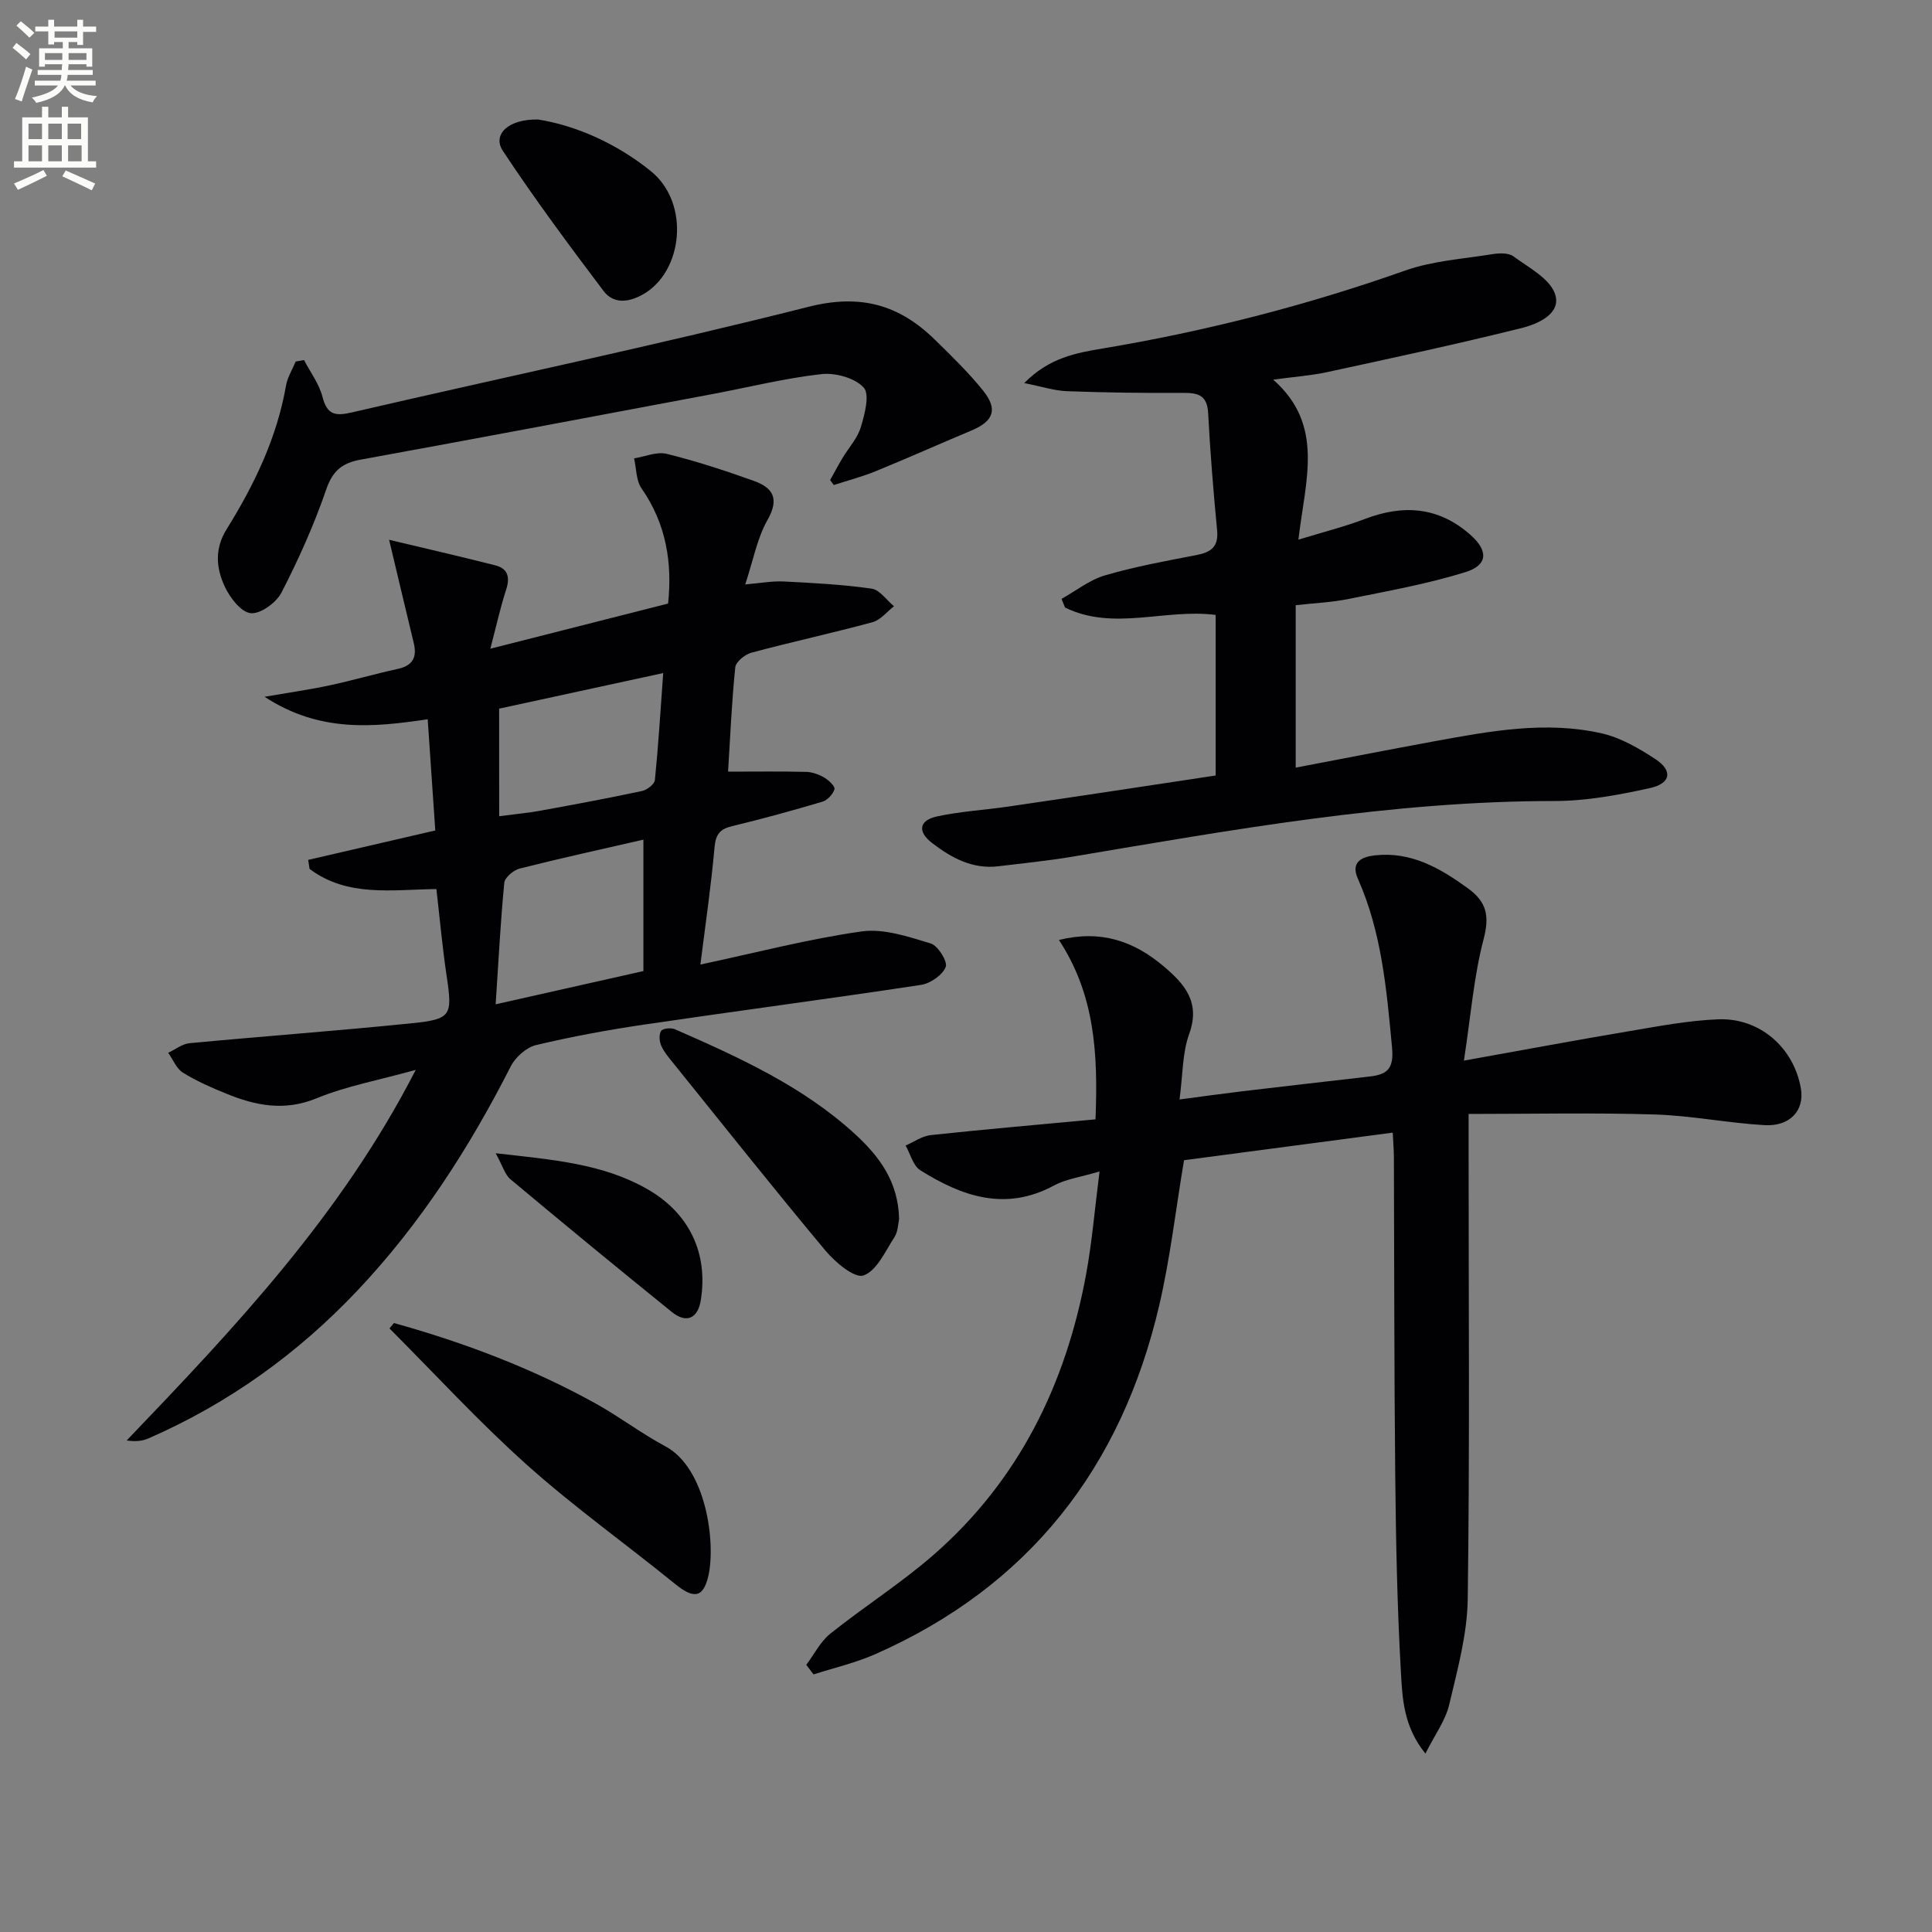 <svg enable-background="new 0 0 400 400" viewBox="0 0 400 400" xmlns="http://www.w3.org/2000/svg"><rect x="0" y="0" width="400" height="400" fill="#808080" stroke="none"/><path d="m2.6 9.9.8-1c.9.7 1.9 1.4 2.9 2.3l-.9 1.1c-1.1-1-2-1.8-2.8-2.4zm.5 10.6c.9-2.1 1.6-4.3 2.3-6.7.4.2.8.4 1.3.6-.7 2.1-1.5 4.3-2.2 6.6zm.3-15.2.9-.9c1 .8 2 1.6 2.8 2.4l-1 1c-.9-.9-1.8-1.7-2.7-2.5zm12.6-1.2h1.2v1.4h2.7v1.1h-2.7v2.7h-1.2v-.6h-1.8v1.3h4.9v3.8h-1.2v-.5h-3.7c0 .4-.1.9-.1 1.2h5.1v1h-5.2c0 .5-.1.9-.2 1.2h6v1h-5.2c1.1 1.3 2.9 2 5.5 2.2-.4.4-.7.8-.9 1.3-2.9-.5-4.8-1.6-5.7-3.5h-.1c-.8 1.7-2.7 2.9-5.9 3.6-.2-.4-.6-.8-.9-1.1 2.8-.6 4.6-1.4 5.4-2.5h-4.8v-1h5.3c.1-.3.2-.7.2-1.2h-4.9v-1h5c0-.4 0-.8.1-1.2h-3.6v.5h-1.2v-3.8h4.9v-1.3h-1.8v.5h-1.2v-2.7h-2.7v-1h2.7v-1.4h1.2v1.4h4.8zm-6.7 8.3h3.6c0-.4 0-.9 0-1.4h-3.6zm1.9-4.6h4.8v-1.3h-4.7v1.3zm6.7 3.2h-3.7v1.4h3.7z" fill="#fbfcfa"/><path d="m8.7 22.1h1.3v2.2h2.8v-2.2h1.3v2.2h4.1v9.1h1.7v1.3h-17v-1.3h1.7v-9.1h4.1zm.3 13.1.7 1.2c-1.8.9-3.8 1.9-6 2.9-.2-.4-.5-.8-.8-1.3 2.3-1 4.4-1.9 6.1-2.8zm-3.1-6.4h2.8v-3.2h-2.8zm0 4.6h2.8v-3.3h-2.8zm4.1-4.6h2.8v-3.2h-2.8zm0 4.6h2.8v-3.3h-2.8zm3.6 1.9c2.1.9 4.1 1.8 6.1 2.7l-.7 1.4c-2.2-1.1-4.2-2-6.1-2.9zm3.2-9.7h-2.8v3.2h2.8zm-2.7 7.8h2.8v-3.3h-2.8z" fill="#fbfcfa"/><g fill="#010104"><path d="m145.01 199.7c11.68-2.49 22.45-5.32 33.4-6.86 4.59-.64 9.66 1.1 14.3 2.5 1.49.45 3.53 3.76 3.09 4.86-.68 1.69-3.17 3.41-5.11 3.71-19.04 2.89-38.15 5.39-57.2 8.2-7.55 1.11-15.08 2.49-22.49 4.26-2.02.48-4.28 2.49-5.25 4.4-8.58 16.87-18.71 32.63-31.75 46.42-12.39 13.11-26.77 23.42-43.32 30.64-1.29.56-2.8.65-4.45.4 22.42-23.4 44.46-46.71 59.84-76.72-7.62 2.12-14.33 3.34-20.5 5.87-6.67 2.75-12.65 1.53-18.75-.96-3.07-1.25-6.16-2.6-8.96-4.35-1.34-.84-2.04-2.7-3.04-4.1 1.48-.69 2.91-1.85 4.44-1.99 15.37-1.45 30.77-2.57 46.12-4.14 8.1-.83 8.31-1.62 7.09-9.79-.88-5.89-1.41-11.83-2.12-17.98-9.19.11-18.44 1.72-26.26-4.18-.09-.62-.19-1.24-.28-1.86 8.66-2 17.32-4.01 26.31-6.09-.52-7.66-1.03-15.07-1.57-23.02-11.13 1.63-22.29 2.85-33.78-4.66 5.4-.93 9.51-1.51 13.55-2.38 4.71-1.01 9.34-2.37 14.04-3.39 3.13-.68 4.01-2.44 3.3-5.37-1.66-6.88-3.29-13.76-5.1-21.36 7.18 1.71 14.61 3.41 21.99 5.29 2.61.66 3.08 2.46 2.24 5.04-1.21 3.71-2.04 7.54-3.27 12.22 12.78-3.25 24.58-6.25 36.8-9.35.88-8.36-.34-16.44-5.49-23.83-1.14-1.64-1.07-4.13-1.55-6.23 2.26-.36 4.7-1.44 6.74-.94 6.11 1.51 12.12 3.48 18.05 5.6 3.92 1.4 5.36 3.64 2.85 8.06-2.16 3.8-2.97 8.38-4.63 13.38 3.17-.27 5.58-.73 7.96-.61 6.08.3 12.19.62 18.2 1.48 1.69.24 3.1 2.38 4.64 3.65-1.47 1.13-2.78 2.85-4.44 3.3-8.32 2.25-16.75 4.08-25.07 6.31-1.34.36-3.23 1.89-3.35 3.03-.73 7.08-1.03 14.2-1.49 21.6 5.81 0 10.99-.08 16.17.05 1.27.03 2.64.53 3.75 1.18.92.54 2.28 1.83 2.11 2.4-.31 1.04-1.45 2.28-2.49 2.59-6.19 1.84-12.42 3.55-18.69 5.06-2.51.6-3.4 1.67-3.65 4.34-.7 7.92-1.86 15.79-2.93 24.32zm-42.39 8.23c10.77-2.42 20.36-4.58 30.59-6.88 0-9.22 0-18.22 0-27.21-8.52 1.96-17.1 3.83-25.6 5.98-1.28.32-3.09 1.84-3.2 2.95-.77 7.88-1.17 15.79-1.79 25.16zm.73-38.94c3.08-.41 5.87-.66 8.61-1.16 7-1.27 14-2.58 20.96-4.06 1.04-.22 2.58-1.41 2.67-2.28.71-7.04 1.14-14.1 1.72-22.14-12.1 2.63-23.07 5.01-33.97 7.37.01 7.77.01 14.87.01 22.27z"/><path d="m166.93 344.69c1.64-2.18 2.92-4.81 4.98-6.46 7-5.6 14.64-10.44 21.38-16.32 17.61-15.37 27.36-35.26 31.56-57.99 1.23-6.64 1.78-13.41 2.8-21.38-3.98 1.18-6.96 1.57-9.43 2.9-10.04 5.43-19.04 2.27-27.68-3.15-1.5-.94-2.05-3.37-3.04-5.12 1.73-.75 3.41-1.97 5.19-2.16 11.32-1.21 22.66-2.19 34.12-3.26.56-13.8-.19-25.89-7.57-37.14 8.7-2.15 15.51.25 21.63 5.41 4.36 3.68 7.73 7.44 5.34 14.04-1.43 3.94-1.31 8.44-2 13.57 4.72-.62 8.88-1.2 13.05-1.7 8.74-1.04 17.48-2.04 26.23-3.04 3.63-.41 5.14-1.51 4.72-6-1.13-11.95-2.12-23.82-7.08-34.97-1.56-3.51.89-4.53 3.54-4.83 7.47-.82 13.44 2.62 19.24 6.82 3.96 2.87 4.5 5.79 3.24 10.59-2.02 7.72-2.64 15.81-4.06 25.09 12.61-2.26 23.49-4.3 34.41-6.13 6.04-1.02 12.12-2.18 18.22-2.42 8.66-.35 15.71 5.92 17.14 14.36.76 4.46-2.23 7.86-7.54 7.55-7.61-.44-15.16-1.98-22.76-2.21-12.72-.39-25.46-.11-38.5-.11v8.42c0 30.66.24 61.32-.18 91.98-.1 7.34-2.14 14.72-3.85 21.95-.77 3.24-2.94 6.14-4.91 10.08-4.59-5.66-4.78-11.58-5.09-17.09-.76-13.45-1.02-26.93-1.16-40.41-.23-21.99-.19-43.98-.28-65.98-.01-1.47-.13-2.94-.24-5.08-14.7 1.94-29.09 3.84-43.21 5.71-1.72 10.23-2.86 20.29-5.14 30.08-7.82 33.52-26.93 58.11-58.74 72.17-4.09 1.81-8.53 2.83-12.82 4.21-.5-.64-1.01-1.31-1.51-1.98z"/><path d="m251.69 160.56c0-11.25 0-22.16 0-33.25-10.48-1.34-21.18 3.39-31.19-1.53-.24-.6-.48-1.19-.72-1.79 2.98-1.66 5.78-3.92 8.97-4.86 6.19-1.81 12.57-2.98 18.92-4.2 3.03-.58 4.65-1.68 4.32-5.15-.78-8.08-1.43-16.19-1.86-24.3-.2-3.73-2.17-4.16-5.25-4.14-7.99.05-15.99-.05-23.98-.35-2.65-.1-5.26-.97-8.84-1.68 5.19-5.27 10.79-6.25 16.29-7.17 21.33-3.57 42.17-8.91 62.59-16.13 5.69-2.01 11.96-2.41 17.99-3.38 1.43-.23 3.36-.32 4.4.44 3.18 2.34 7.57 4.61 8.64 7.85 1.33 4.04-3.59 6.16-6.94 7-13.33 3.32-26.77 6.2-40.2 9.11-3.35.73-6.81.97-11.23 1.57 10.68 9.41 6.67 20.73 5.22 33.13 5.21-1.6 9.57-2.68 13.73-4.27 7.97-3.05 15.27-2.56 21.85 3.24 3.75 3.3 3.72 6.29-1.02 7.76-7.86 2.44-16.04 3.9-24.13 5.54-3.54.72-7.19.87-10.99 1.3v33.63c9.72-1.85 19.25-3.72 28.79-5.47 11.46-2.1 23-4.25 34.59-1.62 3.9.89 7.66 3.08 11.07 5.31 3.68 2.41 3.26 5.07-1.17 6.03-6.45 1.41-13.1 2.66-19.67 2.66-33.76 0-66.78 5.97-99.87 11.53-5.07.85-10.19 1.36-15.29 1.98-5.35.65-9.72-1.73-13.74-4.82-3.05-2.35-2.71-4.69 1.04-5.5 4.84-1.05 9.84-1.32 14.75-2.04 14.11-2.06 28.23-4.21 42.93-6.43z"/><path d="m62.95 74.55c1.31 2.53 3.13 4.93 3.82 7.62.97 3.77 2.68 4.01 6.11 3.21 31.49-7.3 63.15-13.92 94.47-21.85 10.8-2.74 18.81-.45 26.22 6.81 3.44 3.37 6.92 6.75 9.93 10.48 3.17 3.93 2.24 6.38-2.41 8.33-6.59 2.76-13.11 5.68-19.72 8.38-2.83 1.16-5.82 1.94-8.74 2.89-.25-.34-.51-.69-.76-1.03.85-1.51 1.66-3.05 2.55-4.54 1.28-2.14 3.1-4.09 3.8-6.4.81-2.68 1.9-6.82.59-8.22-1.85-2-5.89-3.1-8.78-2.77-7.55.85-14.98 2.71-22.47 4.12-24.29 4.56-48.57 9.16-72.88 13.58-3.84.7-5.8 2.29-7.14 6.18-2.52 7.33-5.72 14.47-9.27 21.36-1.08 2.09-4.38 4.48-6.38 4.25-2.02-.23-4.31-3.24-5.38-5.55-1.75-3.79-2.12-7.78.41-11.83 5.73-9.21 10.41-18.91 12.3-29.76.3-1.72 1.32-3.31 2-4.96.57-.09 1.15-.2 1.73-.3z"/><path d="m81.56 273.92c14.51 4.04 28.55 9.34 41.76 16.66 4.93 2.73 9.45 6.2 14.41 8.85 8.54 4.55 10.48 20.05 8.93 26.83-1.06 4.63-3.07 4.79-6.89 1.68-10.18-8.27-20.9-15.91-30.66-24.64-9.95-8.9-19.02-18.8-28.47-28.26.3-.37.61-.74.92-1.12z"/><path d="m186.15 252.44c-.21.87-.21 2.53-.96 3.69-1.9 2.92-3.67 6.99-6.42 7.94-1.85.64-5.86-2.74-7.89-5.17-10.65-12.75-20.99-25.77-31.42-38.71-.94-1.16-1.95-2.33-2.55-3.67-.4-.9-.52-2.36-.03-3.08.37-.54 2.07-.69 2.87-.34 13.23 5.81 26.42 11.77 37.24 21.67 4.98 4.57 9.01 9.8 9.16 17.67z"/><path d="m111.39 24.74c7.86 1.23 16.35 5.01 23.38 10.71 8.18 6.64 6.64 20.88-1.7 25.53-3.01 1.67-6.07 1.97-8.12-.75-7.17-9.49-14.27-19.06-20.83-28.98-2.23-3.35 1.04-6.62 7.27-6.51z"/><path d="m102.63 238.77c11.95 1.35 22.18 2.16 31.37 7.41 8.68 4.95 12.69 13.28 11.08 23.08-.61 3.71-2.97 4.8-5.95 2.4-11.22-9.07-22.37-18.24-33.44-27.5-1.17-.98-1.64-2.82-3.06-5.39z"/></g></svg>